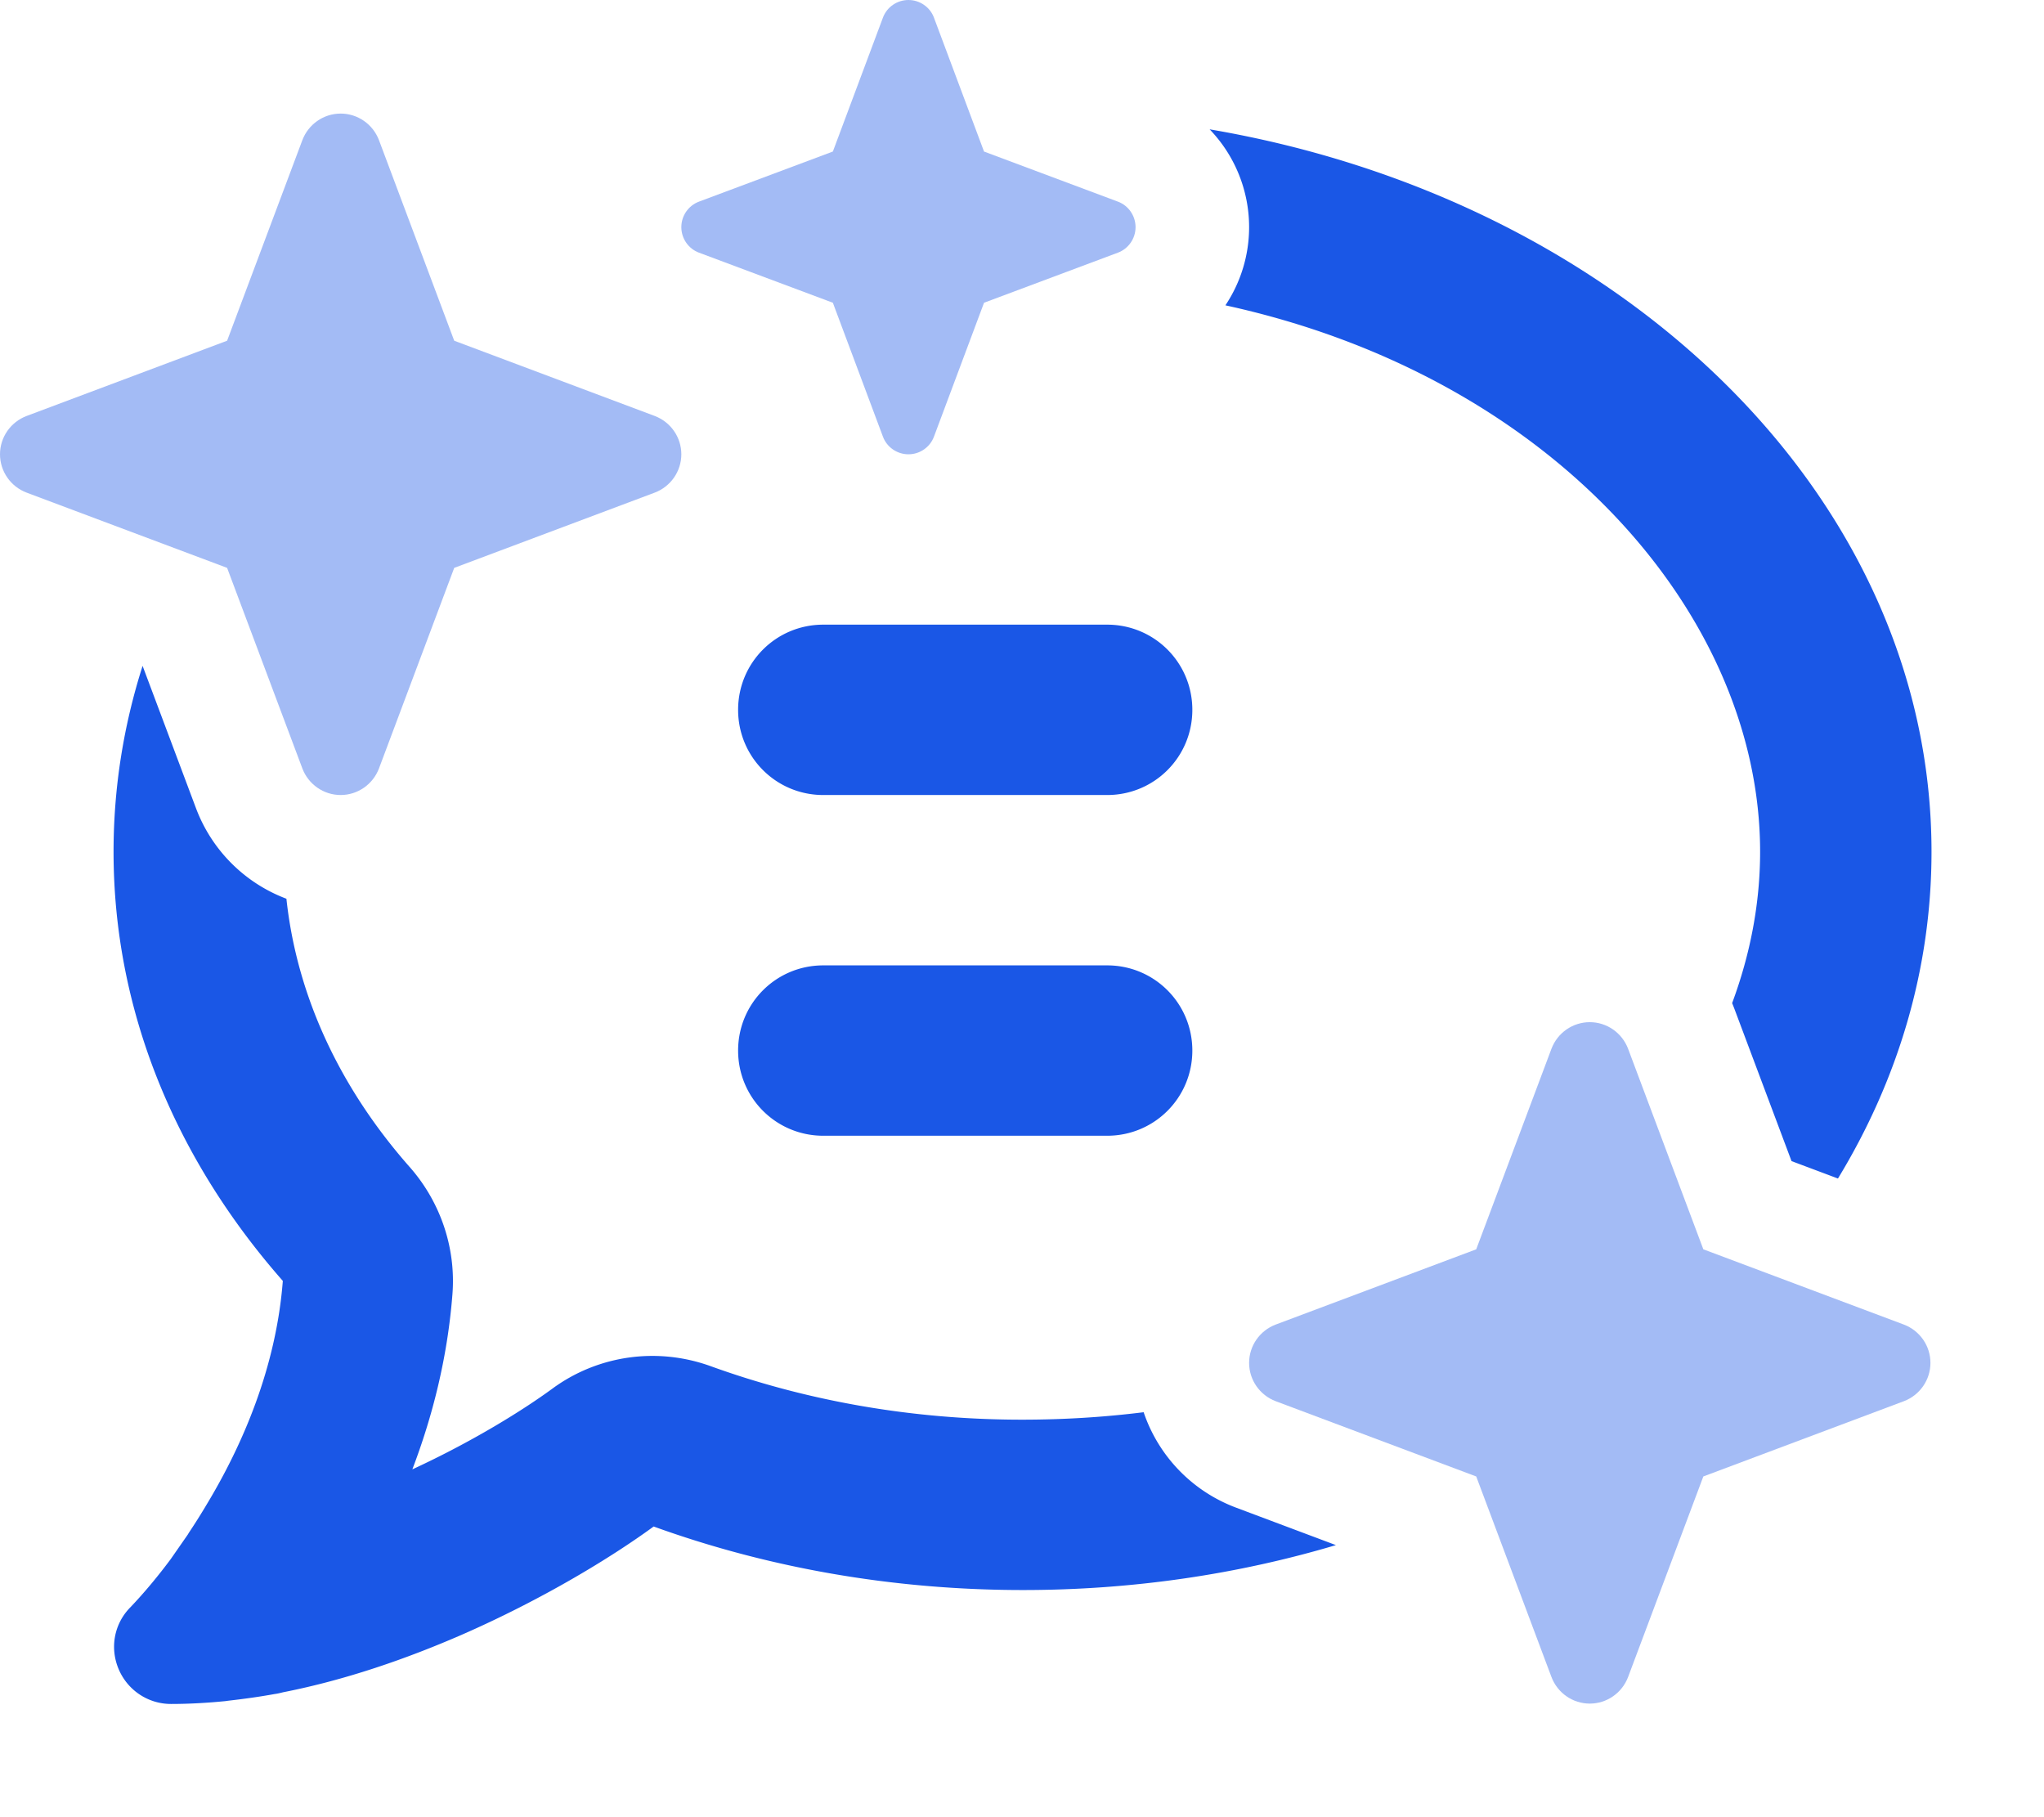 <svg xmlns="http://www.w3.org/2000/svg" width="576" height="512" fill="none" viewBox="0 0 576 512">
  <path fill="#1A57E6" d="M234.7 42.7 197 56.8c-3 1.1-5 4-5 7.2s2 6.1 5 7.2l37.7 14.1 14.1 37.7c1.1 3 4 5 7.2 5s6.1-2 7.2-5l14.1-37.7L315 71.2c3-1.1 5-4 5-7.2s-2-6.1-5-7.2l-37.7-14.1L263.2 5c-1.1-3-4-5-7.2-5s-6.1 2-7.2 5l-14.1 37.7ZM7.5 117.2C3 118.9 0 123.2 0 128c0 4.8 3 9.1 7.5 10.8L64 160l21.2 56.5c1.7 4.5 6 7.5 10.8 7.5 4.8 0 9.1-3 10.8-7.5L128 160l56.5-21.2c4.5-1.7 7.5-6 7.5-10.8 0-4.8-3-9.1-7.5-10.8L128 96l-21.2-56.5c-1.7-4.5-6-7.5-10.8-7.5-4.8 0-9.1 3-10.8 7.5L64 96 7.5 117.2Zm352 256c-4.5 1.7-7.5 6-7.5 10.8 0 4.8 3 9.1 7.5 10.8L416 416l21.2 56.5c1.7 4.5 6 7.5 10.8 7.5 4.8 0 9.1-3 10.8-7.5L480 416l56.5-21.2c4.5-1.7 7.5-6 7.5-10.8 0-4.8-3-9.1-7.5-10.8L480 352l-21.2-56.5c-1.7-4.5-6-7.5-10.8-7.5-4.8 0-9.1 3-10.8 7.5L416 352l-56.5 21.2Z" opacity=".4"/>
  <path fill="#1A57E6" d="m55.24 227.742.025.067a43.649 43.649 0 0 0 25.446 25.415c2.935 27.225 14.918 53.22 34.989 75.876 8.5 9.8 12.8 22.6 11.8 35.5-1.4 18.1-5.7 34.7-11.3 49.4 17.1-7.9 31.2-16.7 39.4-22.7 12.9-9.5 29.6-11.8 44.6-6.4 26.5 9.6 56.2 15.1 87.8 15.1 11.81 0 23.248-.724 34.279-2.099a43.642 43.642 0 0 0 25.912 26.834l.067.026 28.201 10.581C348.975 443.53 319.281 448 288.3 448c-37.1 0-72.3-6.4-104.1-17.9-11.9 8.7-31.4 20.6-54.3 30.6-15.2 6.6-32.3 12.6-50.1 16.1-.8.2-1.6.4-2.4.5-4.4.8-8.8 1.4-13.2 1.9l-.7.1c-5.1.5-10.2.8-15.3.8-6.5 0-12.3-3.9-14.8-9.9s-1.2-12.8 3.4-17.4c4-4.2 7.8-8.8 11.3-13.5l4.8-6.9.3-.5c1.8-2.7 3.5-5.4 5.1-8.1 10-16.6 19.5-38.4 21.4-62.9C49.7 326.8 32 285.1 32 240c0-18.094 2.843-35.647 8.184-52.382l15.055 40.124ZM340.872 36.438C456.963 56.22 544.3 139.825 544.3 240c0 33.055-9.486 64.306-26.365 92.055l-13.082-4.909-16.092-42.888-.026-.067-.304-.784a39.997 39.997 0 0 0-.317-.769C493.289 268.711 496 254.34 496 240c0-66.583-58.431-133.866-150.678-153.973A39.718 39.718 0 0 0 352 64a39.755 39.755 0 0 0-11.128-27.563ZM312 272c13.3 0 24 10.7 24 24s-10.7 24-24 24h-80c-13.3 0-24-10.7-24-24s10.7-24 24-24h80Zm0-96c13.3 0 24 10.7 24 24s-10.7 24-24 24h-80c-13.3 0-24-10.7-24-24s10.7-24 24-24h80Z"/>
</svg>
